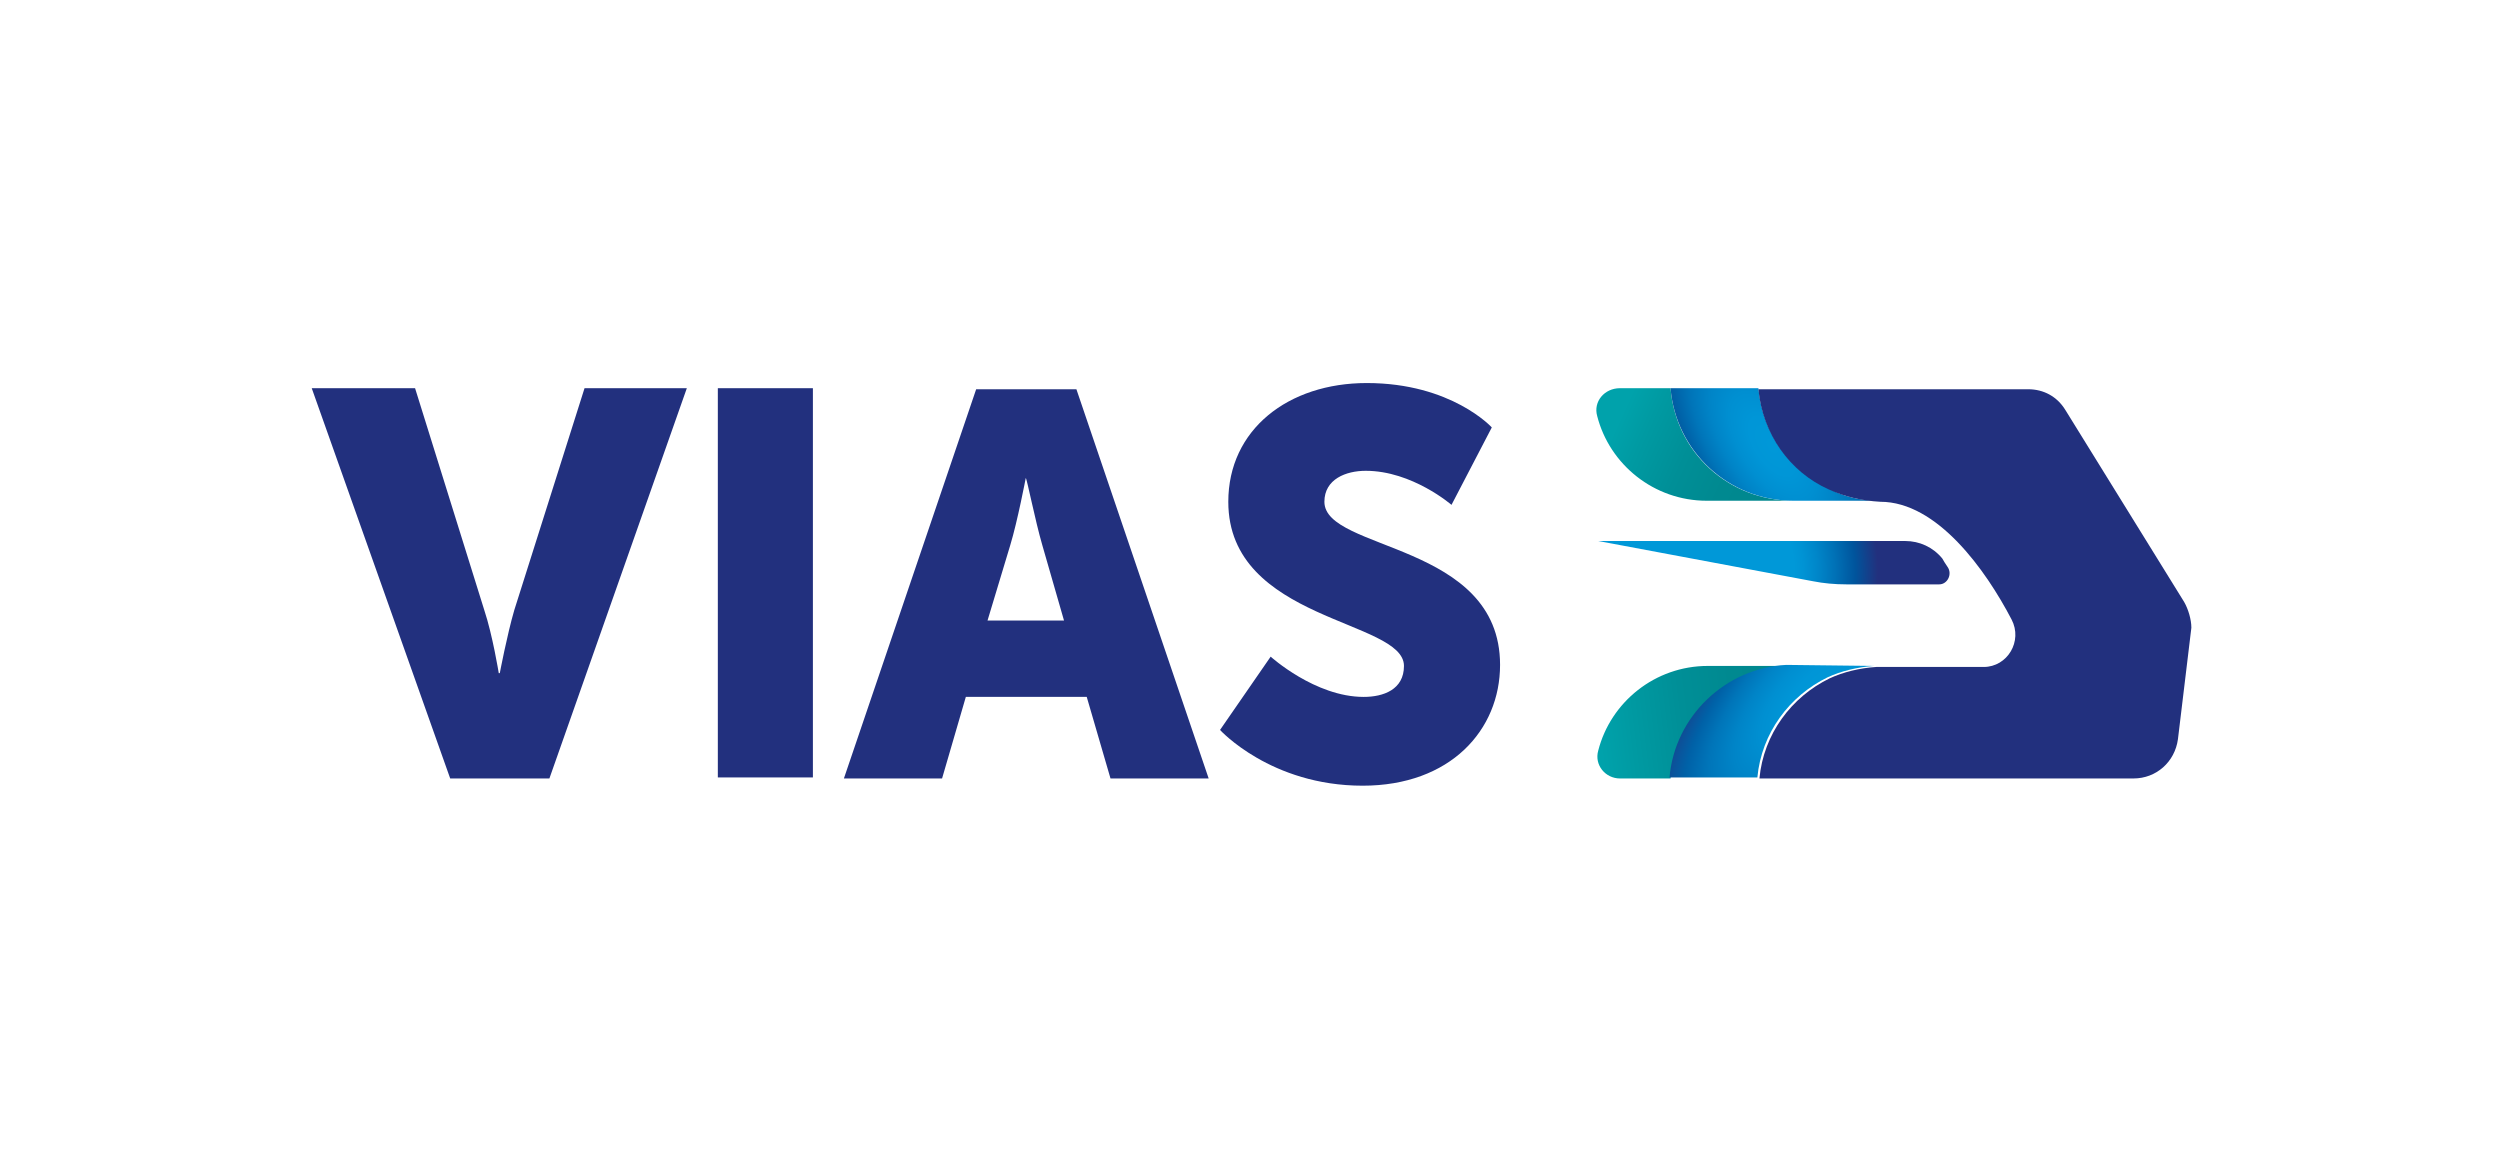 <?xml version="1.0" encoding="UTF-8"?>
<svg xmlns="http://www.w3.org/2000/svg" width="300" height="140" viewBox="0 0 300 140" fill="none">
  <path d="M215.224 60.089H204.808C198.484 60.089 193.152 55.753 191.664 49.93C191.168 48.195 192.532 46.584 194.392 46.584H200.468C201.088 54.266 207.412 60.089 215.224 60.089Z" fill="url(#paint0_linear_2016_4330)"></path>
  <path d="M214.48 79.912C207.04 80.284 201.088 86.107 200.468 93.416H194.392C192.656 93.416 191.292 91.806 191.788 90.071C193.276 84.248 198.608 79.912 204.932 79.912H214.48Z" fill="url(#paint1_linear_2016_4330)"></path>
  <path d="M225.516 60.089H215.224C207.412 60.089 201.088 54.142 200.468 46.584H211.008C211.504 51.912 214.728 56.496 219.44 58.602C221.176 59.593 223.284 60.089 225.516 60.089Z" fill="url(#paint2_radial_2016_4330)"></path>
  <path d="M224.896 79.912C222.912 80.036 220.928 80.531 219.316 81.275C214.728 83.505 211.38 87.965 210.884 93.293H200.344C200.964 85.983 207.04 80.16 214.356 79.788L224.896 79.912Z" fill="url(#paint3_radial_2016_4330)"></path>
  <path d="M233.7 68.018C234.32 68.885 233.7 70.124 232.708 70.124H221.548C220.184 70.124 218.82 70.001 217.58 69.753L191.788 64.921H228.616C230.352 64.921 231.964 65.664 233.08 67.027C233.204 67.275 233.452 67.647 233.7 68.018Z" fill="url(#paint4_radial_2016_4330)"></path>
  <path d="M262.096 72.231L247.836 49.186C246.844 47.576 245.232 46.709 243.372 46.709H211.008C211.504 52.036 214.728 56.62 219.44 58.726C221.3 59.593 223.408 60.089 225.64 60.213C232.46 60.213 238.288 68.39 241.388 74.337C242.752 76.939 240.892 80.036 238.04 80.036H225.144C223.16 80.16 221.176 80.655 219.564 81.399C214.976 83.629 211.628 88.089 211.132 93.416H256.02C258.748 93.416 260.98 91.434 261.352 88.709L262.964 75.328C262.964 74.337 262.592 73.098 262.096 72.231Z" fill="#22307E"></path>
  <path d="M37.408 46.584H49.808L58.116 73.222C59.108 76.195 59.852 80.779 59.852 80.779H59.976C59.976 80.779 60.844 76.195 61.712 73.222L70.144 46.584H82.42L65.928 93.416H54.024L37.408 46.584Z" fill="#22307E"></path>
  <path d="M86.14 46.584H97.548V93.292H86.14V46.584Z" fill="#22307E"></path>
  <path d="M130.408 83.628H115.9L113.048 93.416H101.268L117.14 46.708H129.168L145.04 93.416H133.26L130.408 83.628ZM123.092 57.363C123.092 57.363 122.1 62.566 121.232 65.416L118.504 74.46H127.68L125.076 65.416C124.208 62.443 123.216 57.363 123.092 57.363Z" fill="#22307E"></path>
  <path d="M152.48 78.797C152.48 78.797 157.812 83.629 163.64 83.629C165.996 83.629 168.476 82.761 168.476 79.912C168.476 74.337 147.396 74.584 147.396 60.213C147.396 51.54 154.588 45.965 164.012 45.965C174.18 45.965 179.016 51.292 179.016 51.292L174.18 60.584C174.18 60.584 169.468 56.496 163.888 56.496C161.532 56.496 158.928 57.487 158.928 60.213C158.928 66.159 180.008 65.044 180.008 79.788C180.008 87.593 174.056 94.283 163.516 94.283C152.48 94.283 146.404 87.593 146.404 87.593L152.48 78.797Z" fill="#22307E"></path>
  <defs>
    <linearGradient id="paint0_linear_2016_4330" x1="194.344" y1="50.271" x2="212.485" y2="58.555" gradientUnits="userSpaceOnUse">
      <stop stop-color="#00A2AB"></stop>
      <stop offset="0.177" stop-color="#009AA2"></stop>
      <stop offset="0.454" stop-color="#008F97"></stop>
      <stop offset="0.73" stop-color="#008990"></stop>
      <stop offset="1" stop-color="#00878E"></stop>
    </linearGradient>
    <linearGradient id="paint1_linear_2016_4330" x1="191.855" y1="88.028" x2="214.278" y2="85.198" gradientUnits="userSpaceOnUse">
      <stop stop-color="#00A2AB"></stop>
      <stop offset="0.177" stop-color="#009AA2"></stop>
      <stop offset="0.454" stop-color="#008F97"></stop>
      <stop offset="0.73" stop-color="#008990"></stop>
      <stop offset="1" stop-color="#00878E"></stop>
    </linearGradient>
    <radialGradient id="paint2_radial_2016_4330" cx="0" cy="0" r="1" gradientUnits="userSpaceOnUse" gradientTransform="translate(212.656 53.551) rotate(55.852) scale(23.251 11.416)">
      <stop stop-color="#0098D8"></stop>
      <stop offset="0.171" stop-color="#0096D7"></stop>
      <stop offset="0.322" stop-color="#008FD1"></stop>
      <stop offset="0.466" stop-color="#0084C7"></stop>
      <stop offset="0.606" stop-color="#0075B9"></stop>
      <stop offset="0.742" stop-color="#0061A7"></stop>
      <stop offset="0.874" stop-color="#114A93"></stop>
      <stop offset="1" stop-color="#22307E"></stop>
    </radialGradient>
    <radialGradient id="paint3_radial_2016_4330" cx="0" cy="0" r="1" gradientUnits="userSpaceOnUse" gradientTransform="translate(218.066 83.136) rotate(-47.046) scale(28.612 12.477)">
      <stop stop-color="#0098D8"></stop>
      <stop offset="0.171" stop-color="#0096D7"></stop>
      <stop offset="0.322" stop-color="#008FD1"></stop>
      <stop offset="0.466" stop-color="#0084C7"></stop>
      <stop offset="0.606" stop-color="#0075B9"></stop>
      <stop offset="0.742" stop-color="#0061A7"></stop>
      <stop offset="0.874" stop-color="#114A93"></stop>
      <stop offset="1" stop-color="#22307E"></stop>
    </radialGradient>
    <radialGradient id="paint4_radial_2016_4330" cx="0" cy="0" r="1" gradientUnits="userSpaceOnUse" gradientTransform="translate(203.749 68.617) scale(21.634 21.615)">
      <stop offset="0.355" stop-color="#0098D8"></stop>
      <stop offset="0.515" stop-color="#0098D8"></stop>
      <stop offset="0.534" stop-color="#0098D8"></stop>
      <stop offset="0.586" stop-color="#0093D4"></stop>
      <stop offset="0.666" stop-color="#0086C9"></stop>
      <stop offset="0.763" stop-color="#0071B6"></stop>
      <stop offset="0.875" stop-color="#00549C"></stop>
      <stop offset="0.997" stop-color="#22317E"></stop>
      <stop offset="1" stop-color="#22307E"></stop>
    </radialGradient>
  </defs>
</svg>
